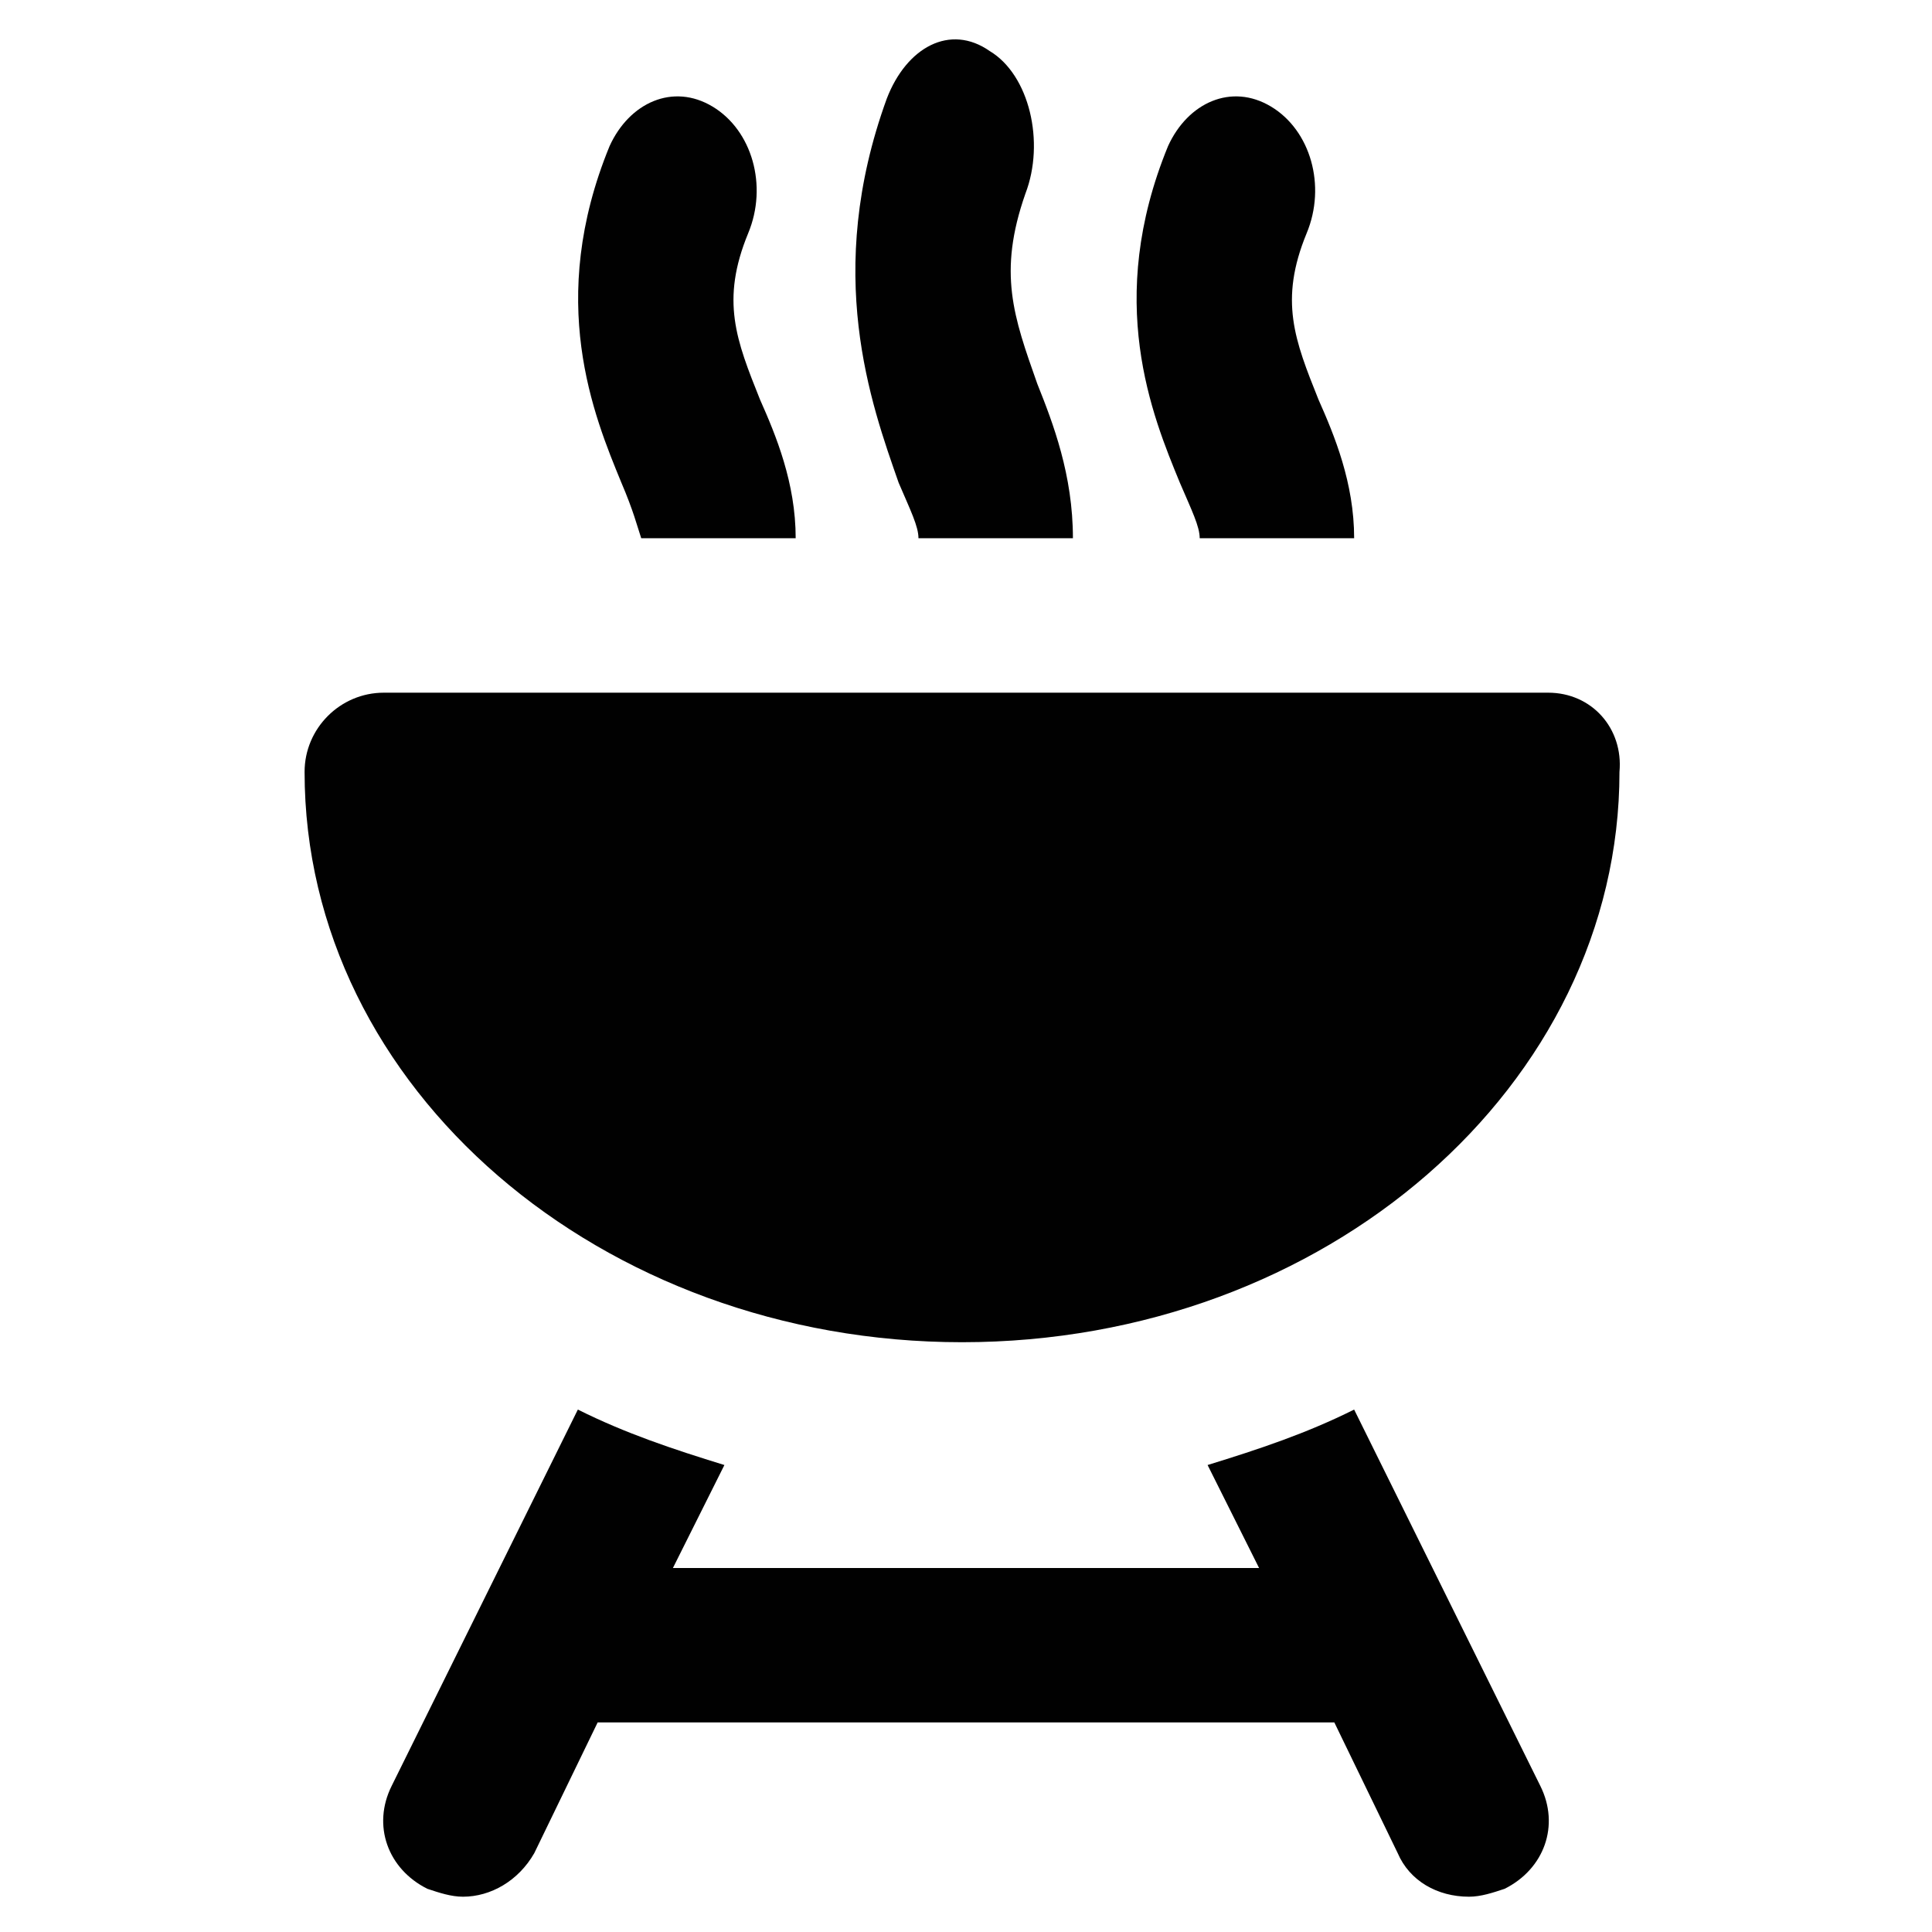 <?xml version="1.0" encoding="UTF-8"?>
<!-- Uploaded to: ICON Repo, www.svgrepo.com, Generator: ICON Repo Mixer Tools -->
<svg width="800px" height="800px" version="1.1" viewBox="144 144 512 512" xmlns="http://www.w3.org/2000/svg">
 <g fill="#010101">
  <path d="m554.29 327.57h-308.58c-11.547 0-20.992 9.445-20.992 20.992 0 83.969 78.719 151.14 174.23 151.14 96.562 0 174.23-68.223 174.23-151.14 1.051-11.543-7.348-20.992-18.895-20.992z"/>
  <path d="m502.86 517.55c-12.594 6.297-25.191 10.496-38.836 14.695l13.645 27.289h-155.34l13.645-27.289c-13.645-4.199-26.238-8.398-38.836-14.695l-49.332 99.711c-5.246 10.496-1.051 22.043 9.445 27.289 3.148 1.051 6.297 2.098 9.445 2.098 7.348 0 14.695-4.199 18.895-11.547l16.793-34.637h195.23l16.793 34.637c3.148 7.348 10.496 11.547 18.895 11.547 3.148 0 6.297-1.051 9.445-2.098 10.496-5.246 14.695-16.793 9.445-27.289z"/>
  <path d="m461.93 286.64h40.934c0-14.695-5.246-27.289-9.445-36.734-6.297-15.742-10.496-26.238-3.148-44.082 5.246-12.594 1.051-27.289-9.445-33.586-10.496-6.297-22.043-1.051-27.289 10.496-16.793 40.934-4.199 71.371 3.148 89.215 3.144 7.344 5.246 11.543 5.246 14.691z"/>
  <path d="m387.4 286.64h40.934c0-16.793-5.246-30.438-9.445-40.934-6.297-17.844-10.496-29.391-3.148-50.383 5.246-13.645 1.051-31.488-9.445-37.785-10.496-7.348-22.043-1.051-27.289 12.594-16.793 46.184-4.199 80.82 3.148 101.81 3.148 7.348 5.246 11.547 5.246 14.695z"/>
  <path d="m313.93 286.64h40.934c0-14.695-5.246-27.289-9.445-36.734-6.297-15.742-10.496-26.238-3.148-44.082 5.246-12.594 1.051-27.289-9.445-33.586-10.496-6.297-22.043-1.051-27.289 10.496-16.793 40.934-4.199 71.371 3.148 89.215 3.148 7.344 4.199 11.543 5.246 14.691z"/>
 </g>
</svg>